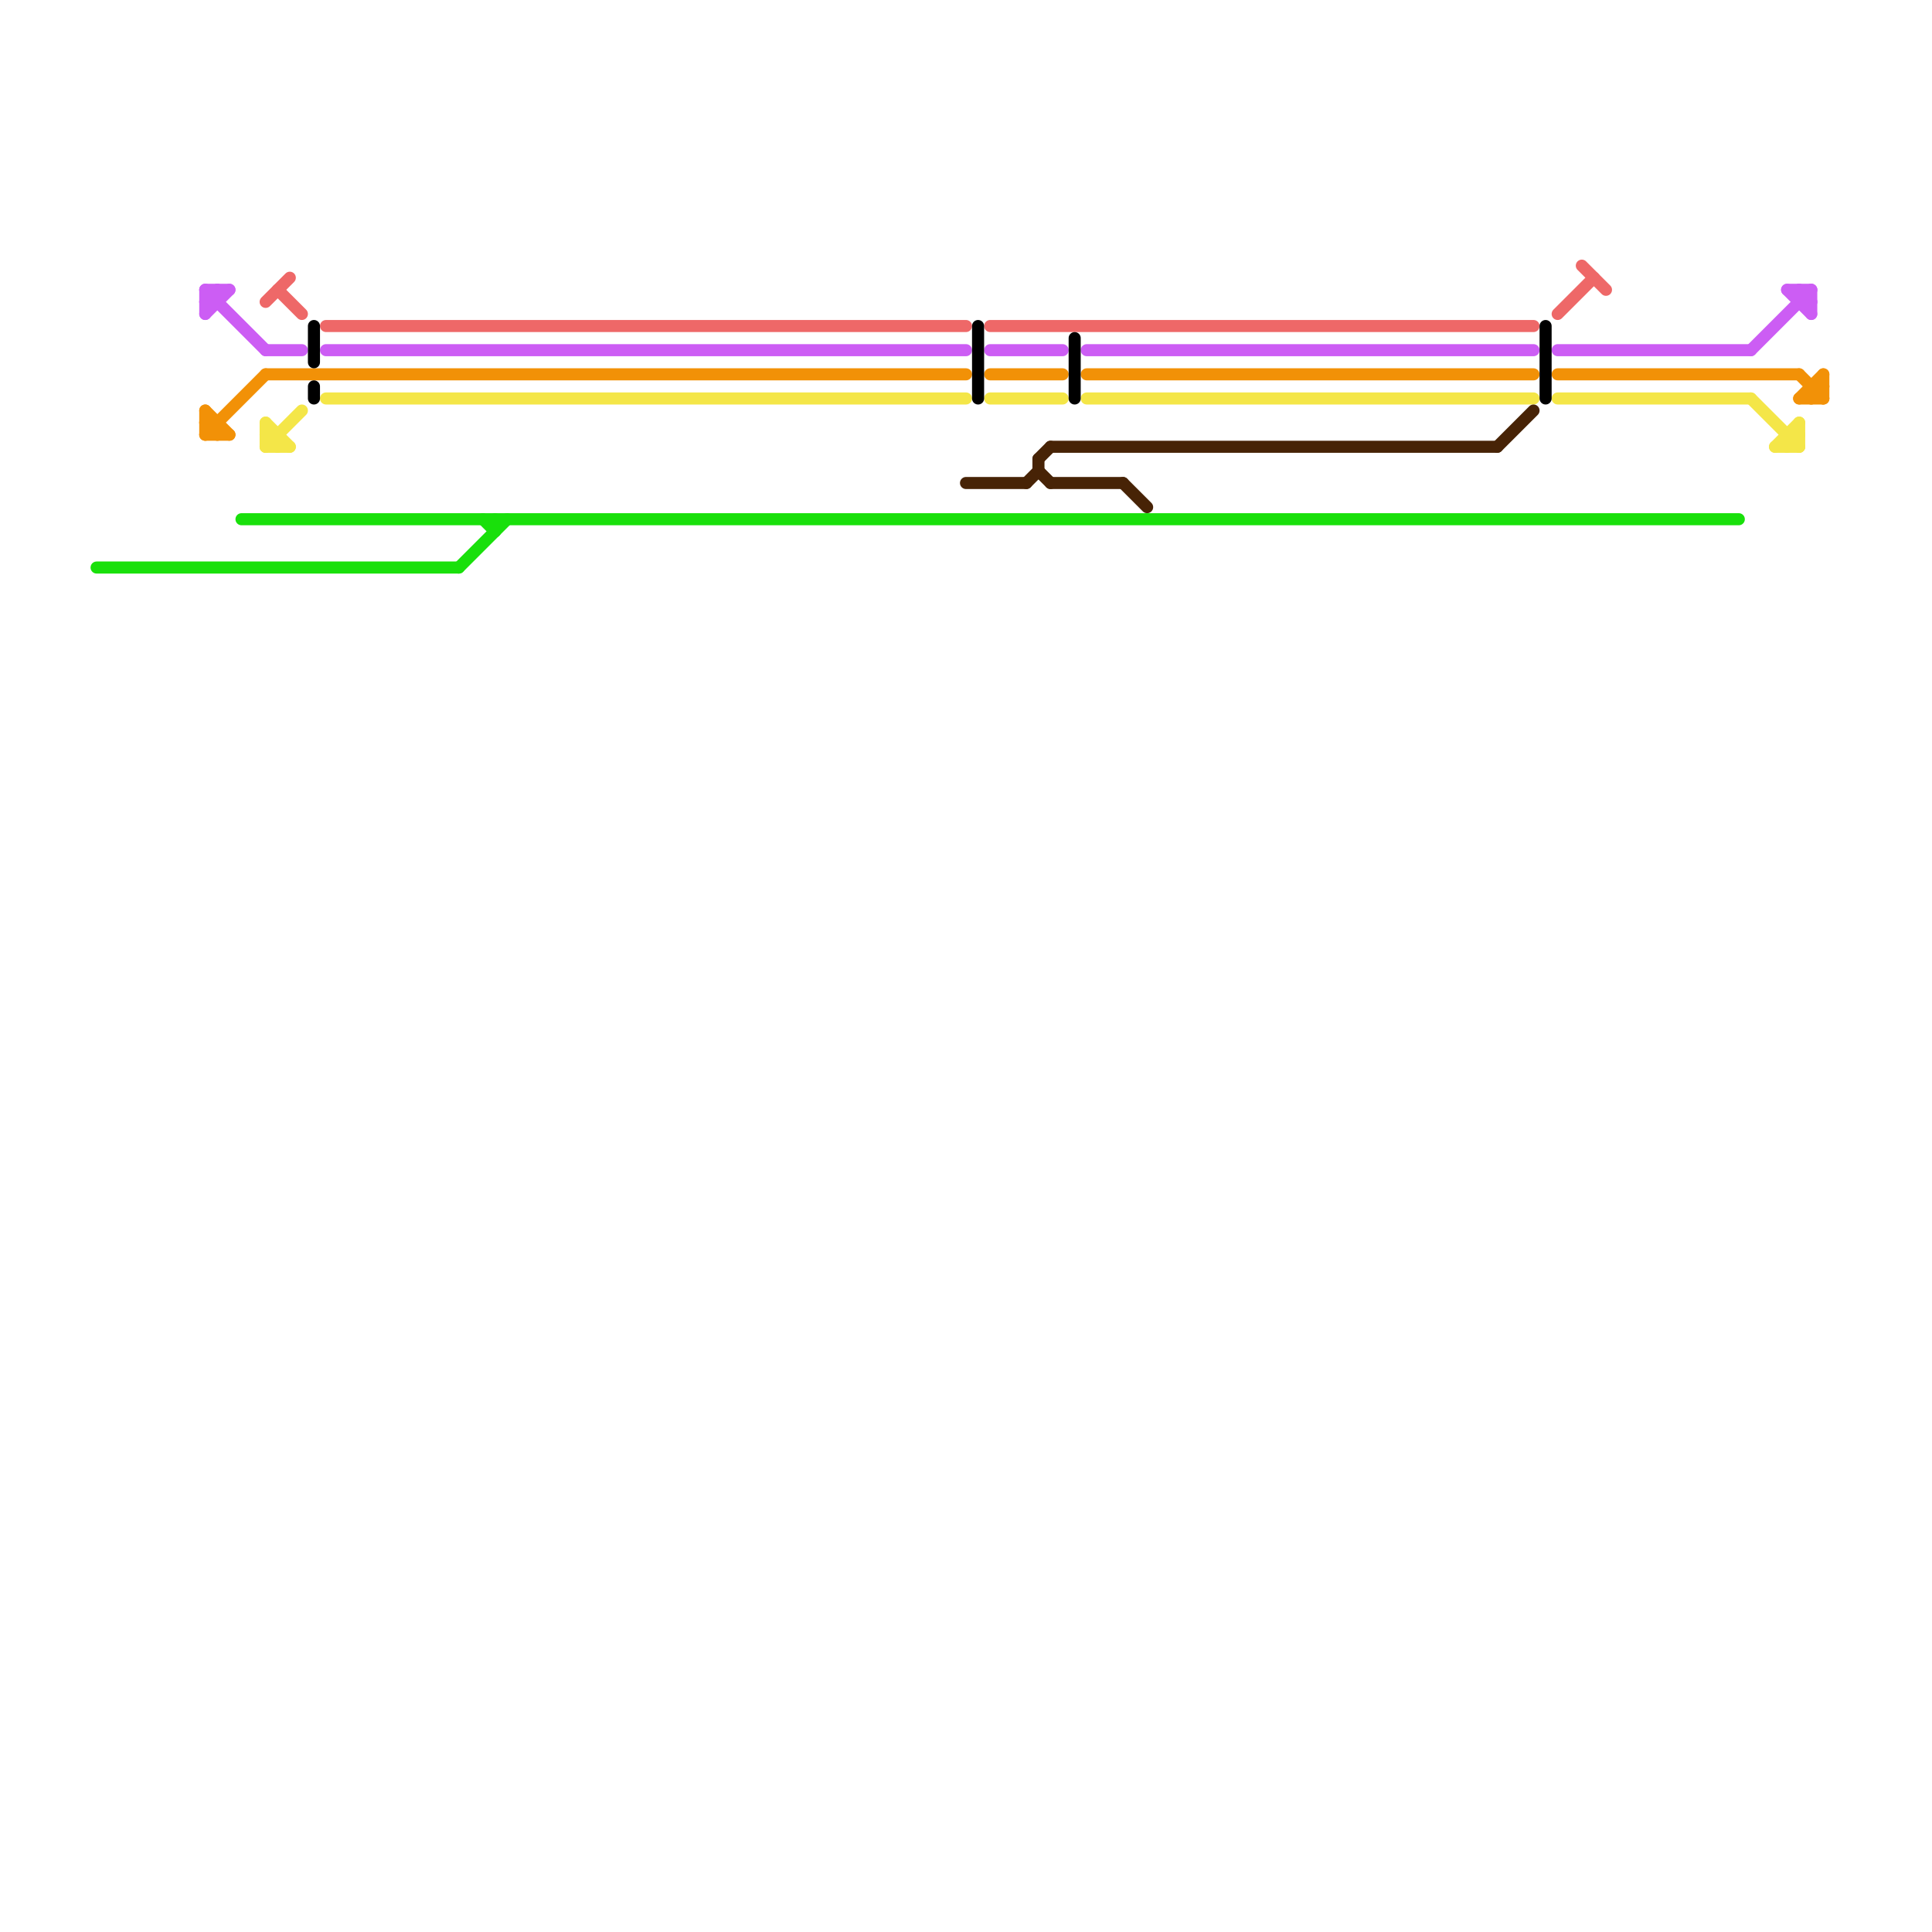
<svg version="1.1" xmlns="http://www.w3.org/2000/svg" viewBox="0 0 160 160">
<style>text { font: 1px Helvetica; font-weight: 600; white-space: pre; dominant-baseline: central; } line { stroke-width: 1; fill: none; stroke-linecap: round; stroke-linejoin: round; } .c0 { stroke: #19e00b } .c1 { stroke: #ee6868 } .c2 { stroke: #cc5df4 } .c3 { stroke: #f29107 } .c4 { stroke: #f4e648 } .c5 { stroke: #472306 } .c6 { stroke: #000000 }</style><defs><g id="wm-xf"><circle r="1.2" fill="#000"/><circle r="0.9" fill="#fff"/><circle r="0.6" fill="#000"/><circle r="0.3" fill="#fff"/></g><g id="wm"><circle r="0.6" fill="#000"/><circle r="0.3" fill="#fff"/></g></defs><line class="c0" x1="40" y1="43" x2="41" y2="44"/><line class="c0" x1="41" y1="43" x2="41" y2="44"/><line class="c0" x1="8" y1="47" x2="38" y2="47"/><line class="c0" x1="20" y1="43" x2="144" y2="43"/><line class="c0" x1="38" y1="47" x2="42" y2="43"/><line class="c1" x1="131" y1="22" x2="133" y2="24"/><line class="c1" x1="82" y1="27" x2="127" y2="27"/><line class="c1" x1="27" y1="27" x2="80" y2="27"/><line class="c1" x1="129" y1="26" x2="132" y2="23"/><line class="c1" x1="23" y1="24" x2="25" y2="26"/><line class="c1" x1="22" y1="25" x2="24" y2="23"/><line class="c2" x1="82" y1="29" x2="88" y2="29"/><line class="c2" x1="27" y1="29" x2="80" y2="29"/><line class="c2" x1="149" y1="24" x2="149" y2="25"/><line class="c2" x1="17" y1="25" x2="18" y2="25"/><line class="c2" x1="148" y1="24" x2="150" y2="24"/><line class="c2" x1="90" y1="29" x2="127" y2="29"/><line class="c2" x1="18" y1="24" x2="18" y2="25"/><line class="c2" x1="17" y1="24" x2="22" y2="29"/><line class="c2" x1="149" y1="25" x2="150" y2="25"/><line class="c2" x1="17" y1="24" x2="19" y2="24"/><line class="c2" x1="22" y1="29" x2="25" y2="29"/><line class="c2" x1="17" y1="25" x2="18" y2="24"/><line class="c2" x1="17" y1="26" x2="19" y2="24"/><line class="c2" x1="148" y1="24" x2="150" y2="26"/><line class="c2" x1="149" y1="24" x2="150" y2="25"/><line class="c2" x1="129" y1="29" x2="145" y2="29"/><line class="c2" x1="17" y1="24" x2="17" y2="26"/><line class="c2" x1="150" y1="24" x2="150" y2="26"/><line class="c2" x1="145" y1="29" x2="150" y2="24"/><line class="c3" x1="17" y1="36" x2="22" y2="31"/><line class="c3" x1="149" y1="33" x2="151" y2="31"/><line class="c3" x1="17" y1="36" x2="19" y2="36"/><line class="c3" x1="18" y1="35" x2="18" y2="36"/><line class="c3" x1="150" y1="33" x2="151" y2="32"/><line class="c3" x1="129" y1="31" x2="149" y2="31"/><line class="c3" x1="17" y1="35" x2="18" y2="36"/><line class="c3" x1="82" y1="31" x2="88" y2="31"/><line class="c3" x1="149" y1="33" x2="151" y2="33"/><line class="c3" x1="150" y1="32" x2="151" y2="32"/><line class="c3" x1="151" y1="31" x2="151" y2="33"/><line class="c3" x1="17" y1="34" x2="17" y2="36"/><line class="c3" x1="149" y1="31" x2="151" y2="33"/><line class="c3" x1="90" y1="31" x2="127" y2="31"/><line class="c3" x1="17" y1="34" x2="19" y2="36"/><line class="c3" x1="17" y1="35" x2="18" y2="35"/><line class="c3" x1="150" y1="32" x2="150" y2="33"/><line class="c3" x1="22" y1="31" x2="80" y2="31"/><line class="c4" x1="129" y1="33" x2="145" y2="33"/><line class="c4" x1="27" y1="33" x2="80" y2="33"/><line class="c4" x1="90" y1="33" x2="127" y2="33"/><line class="c4" x1="22" y1="37" x2="24" y2="37"/><line class="c4" x1="82" y1="33" x2="88" y2="33"/><line class="c4" x1="148" y1="36" x2="148" y2="37"/><line class="c4" x1="22" y1="35" x2="22" y2="37"/><line class="c4" x1="23" y1="36" x2="23" y2="37"/><line class="c4" x1="22" y1="37" x2="25" y2="34"/><line class="c4" x1="147" y1="37" x2="149" y2="35"/><line class="c4" x1="22" y1="35" x2="24" y2="37"/><line class="c4" x1="148" y1="37" x2="149" y2="36"/><line class="c4" x1="149" y1="35" x2="149" y2="37"/><line class="c4" x1="148" y1="36" x2="149" y2="36"/><line class="c4" x1="22" y1="36" x2="23" y2="37"/><line class="c4" x1="145" y1="33" x2="149" y2="37"/><line class="c4" x1="22" y1="36" x2="23" y2="36"/><line class="c4" x1="147" y1="37" x2="149" y2="37"/><line class="c5" x1="80" y1="40" x2="85" y2="40"/><line class="c5" x1="87" y1="37" x2="124" y2="37"/><line class="c5" x1="86" y1="38" x2="86" y2="39"/><line class="c5" x1="87" y1="40" x2="93" y2="40"/><line class="c5" x1="93" y1="40" x2="95" y2="42"/><line class="c5" x1="86" y1="39" x2="87" y2="40"/><line class="c5" x1="86" y1="38" x2="87" y2="37"/><line class="c5" x1="85" y1="40" x2="86" y2="39"/><line class="c5" x1="124" y1="37" x2="127" y2="34"/><line class="c6" x1="26" y1="32" x2="26" y2="33"/><line class="c6" x1="128" y1="27" x2="128" y2="33"/><line class="c6" x1="26" y1="27" x2="26" y2="30"/><line class="c6" x1="89" y1="28" x2="89" y2="33"/><line class="c6" x1="81" y1="27" x2="81" y2="33"/>
</svg>
